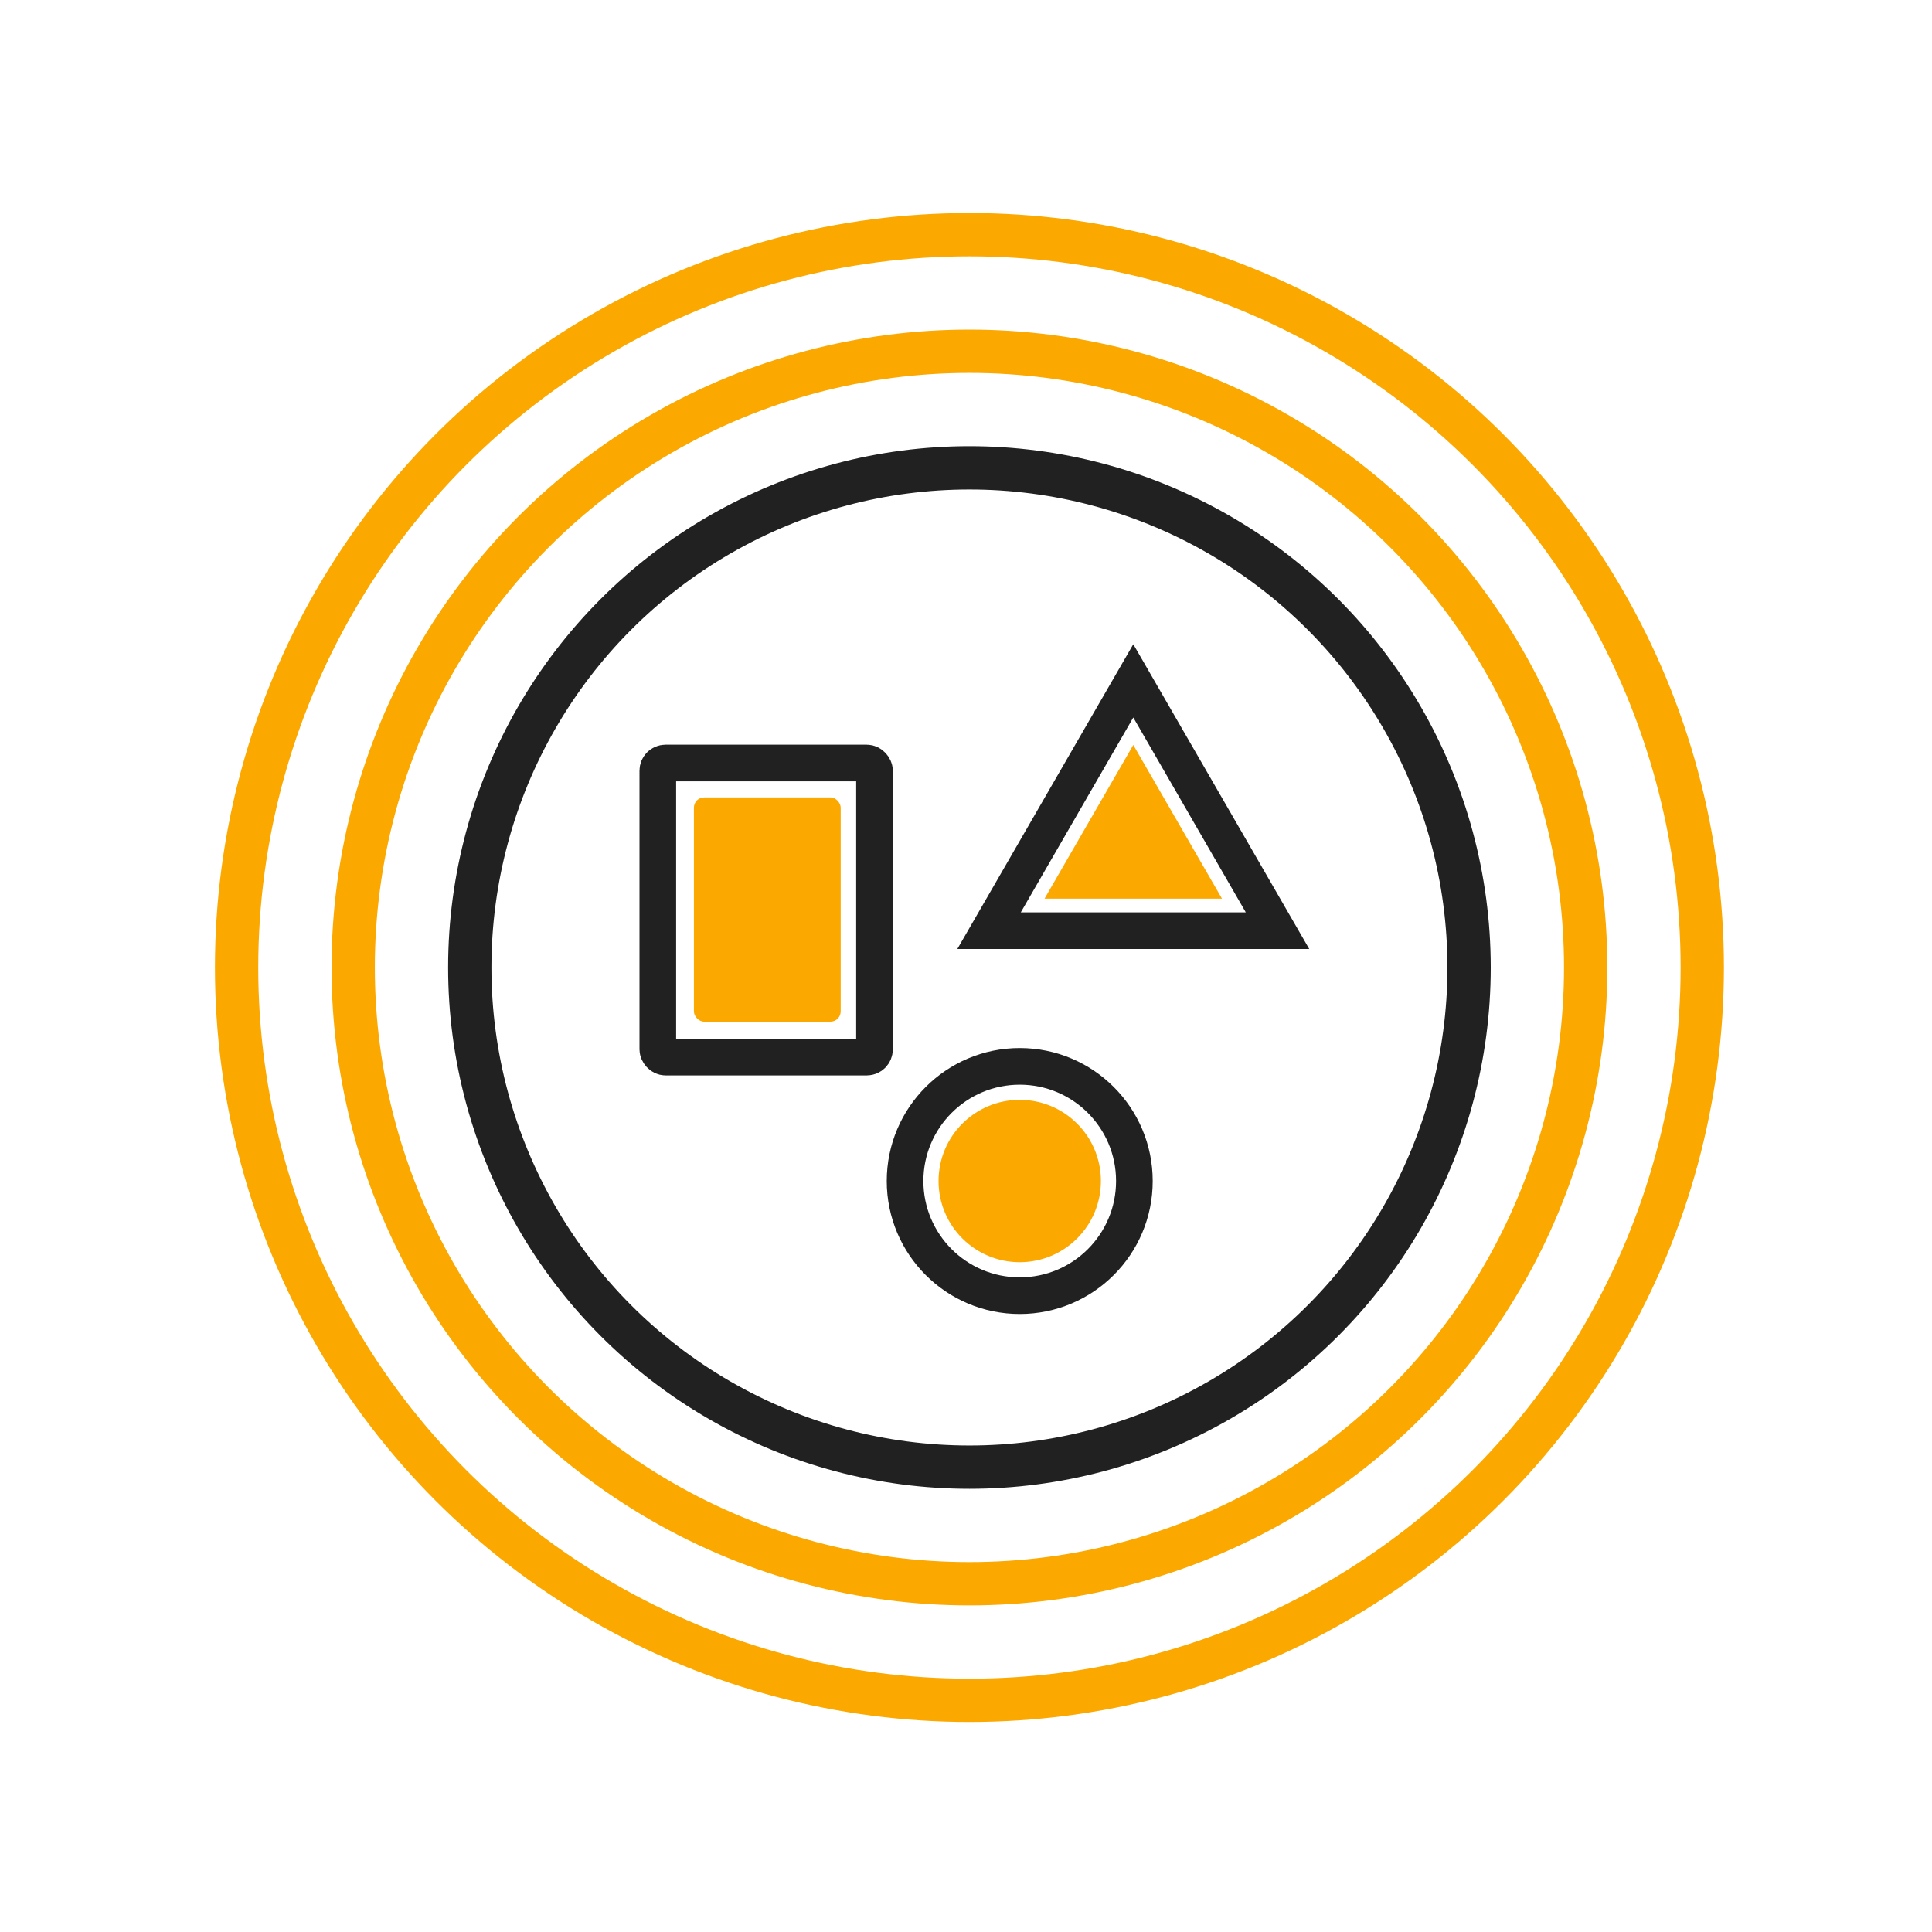 <svg xmlns="http://www.w3.org/2000/svg" viewBox="0 0 580 580"><defs><style>.cls-1,.cls-2,.cls-3{fill:none;stroke-miterlimit:10;}.cls-1,.cls-3{stroke:#222121;}.cls-1,.cls-2{stroke-width:13px;}.cls-2{stroke:#fba800;}.cls-3{stroke-width:11px;}.cls-4{fill:#fba800;}</style></defs><title>bn_Icon_Plume_sense_061221</title><g id="Ebene_2_Kopie_2" data-name="Ebene 2 Kopie 2"><circle class="cls-1" cx="291.03" cy="290.45" r="150"/><circle class="cls-2" cx="291.03" cy="290.45" r="185"/><circle class="cls-2" cx="291.03" cy="290.45" r="220"/></g><g id="Plume_control" data-name="Plume control"><rect class="cls-3" x="197.48" y="229.06" width="65.05" height="88.29" rx="2.32"/><circle class="cls-3" cx="306.13" cy="354.55" r="34.42"/><polygon class="cls-3" points="340.22 204.4 296.92 279.4 383.52 279.4 340.22 204.4"/></g><g id="Ebene_4" data-name="Ebene 4"><rect class="cls-4" x="208.32" y="239.4" width="44.06" height="67.3" rx="3.06"/><circle class="cls-4" cx="306.13" cy="354.55" r="24.37"/><path class="cls-4" d="M313.58,269.78h53.27l-26.63-46.14Z"/></g></svg>